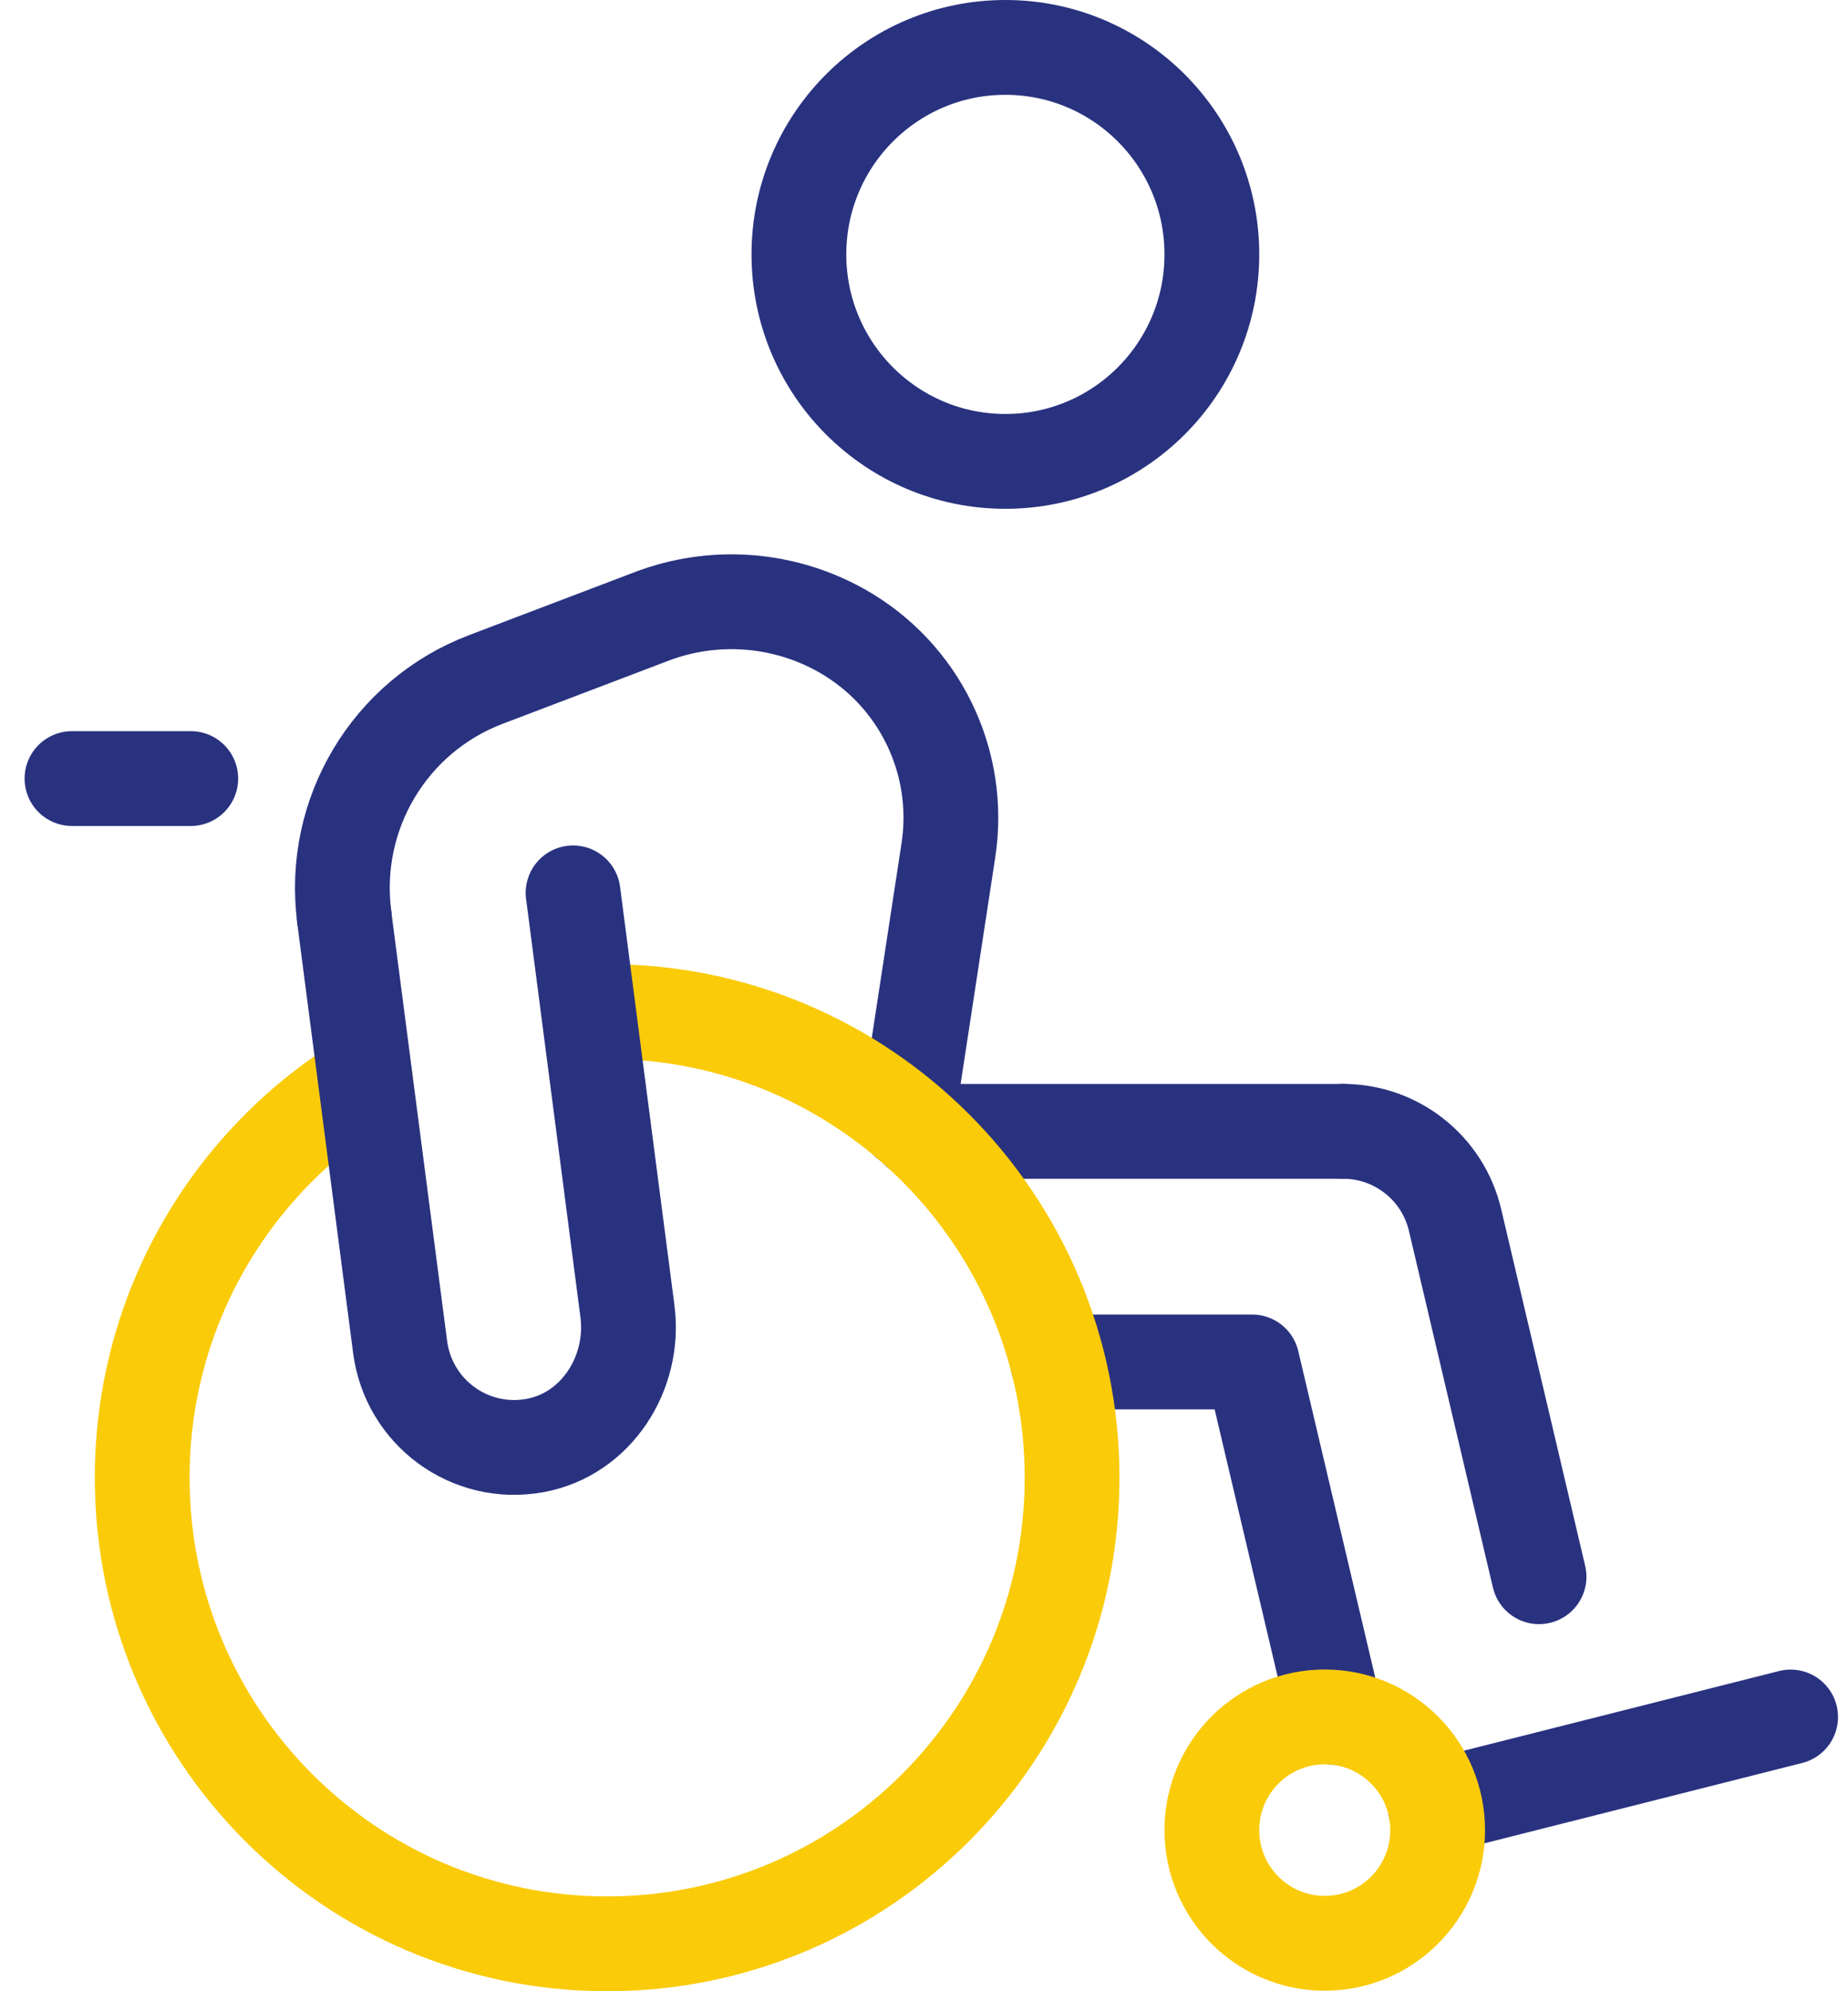 <svg width="39" height="42" viewBox="0 0 39 42" fill="none" xmlns="http://www.w3.org/2000/svg">
<path d="M19.378 23.863H28.346" stroke="#29327F" stroke-width="2" stroke-linecap="round" stroke-linejoin="round"/>
<path d="M28.194 36.226L26.425 28.727H22.32" stroke="#29327F" stroke-width="2" stroke-linecap="round" stroke-linejoin="round"/>
<path d="M28.346 23.863C29.472 23.863 30.451 24.639 30.708 25.736L32.48 33.257" stroke="#29327F" stroke-width="2" stroke-linecap="round" stroke-linejoin="round"/>
<path d="M7.265 19.335C6.984 17.175 8.22 15.104 10.253 14.332L13.748 13.003C15.062 12.503 16.528 12.611 17.755 13.298C19.399 14.22 20.301 16.066 20.015 17.933L19.14 23.655" stroke="#29327F" stroke-width="2" stroke-linecap="round" stroke-linejoin="round"/>
<path d="M21.217 9.732C23.624 9.732 25.575 7.778 25.575 5.366C25.575 2.955 23.624 1 21.217 1C18.811 1 16.86 2.955 16.86 5.366C16.86 7.778 18.811 9.732 21.217 9.732Z" stroke="#29327F" stroke-width="2" stroke-linecap="round" stroke-linejoin="round"/>
<path d="M7.712 22.769C4.887 24.494 3.001 27.612 3.001 31.168C3.001 36.598 7.394 41 12.813 41C18.233 41 22.625 36.598 22.625 31.168C22.625 25.738 18.233 21.336 12.813 21.336C12.682 21.336 12.552 21.338 12.423 21.343" stroke="#FACB09" stroke-width="2" stroke-linecap="round" stroke-linejoin="round"/>
<path d="M12.094 18.833L13.241 27.654C13.412 28.96 12.584 30.255 11.29 30.49C9.91 30.741 8.623 29.786 8.444 28.412L7.263 19.333" stroke="#29327F" stroke-width="2" stroke-linecap="round" stroke-linejoin="round"/>
<path d="M37.789 36.216L30.289 38.111" stroke="#29327F" stroke-width="2" stroke-linecap="round" stroke-linejoin="round"/>
<path d="M1.519 16.422H4.026" stroke="#29327F" stroke-width="2" stroke-linecap="round" stroke-linejoin="round"/>
<path d="M25.575 38.602C25.575 37.283 26.642 36.214 27.958 36.214C29.273 36.214 30.34 37.283 30.34 38.602C30.34 39.92 29.273 40.989 27.958 40.989C26.642 40.989 25.575 39.92 25.575 38.602Z" stroke="#FACB09" stroke-width="2" stroke-linecap="round" stroke-linejoin="round"/>
</svg>
